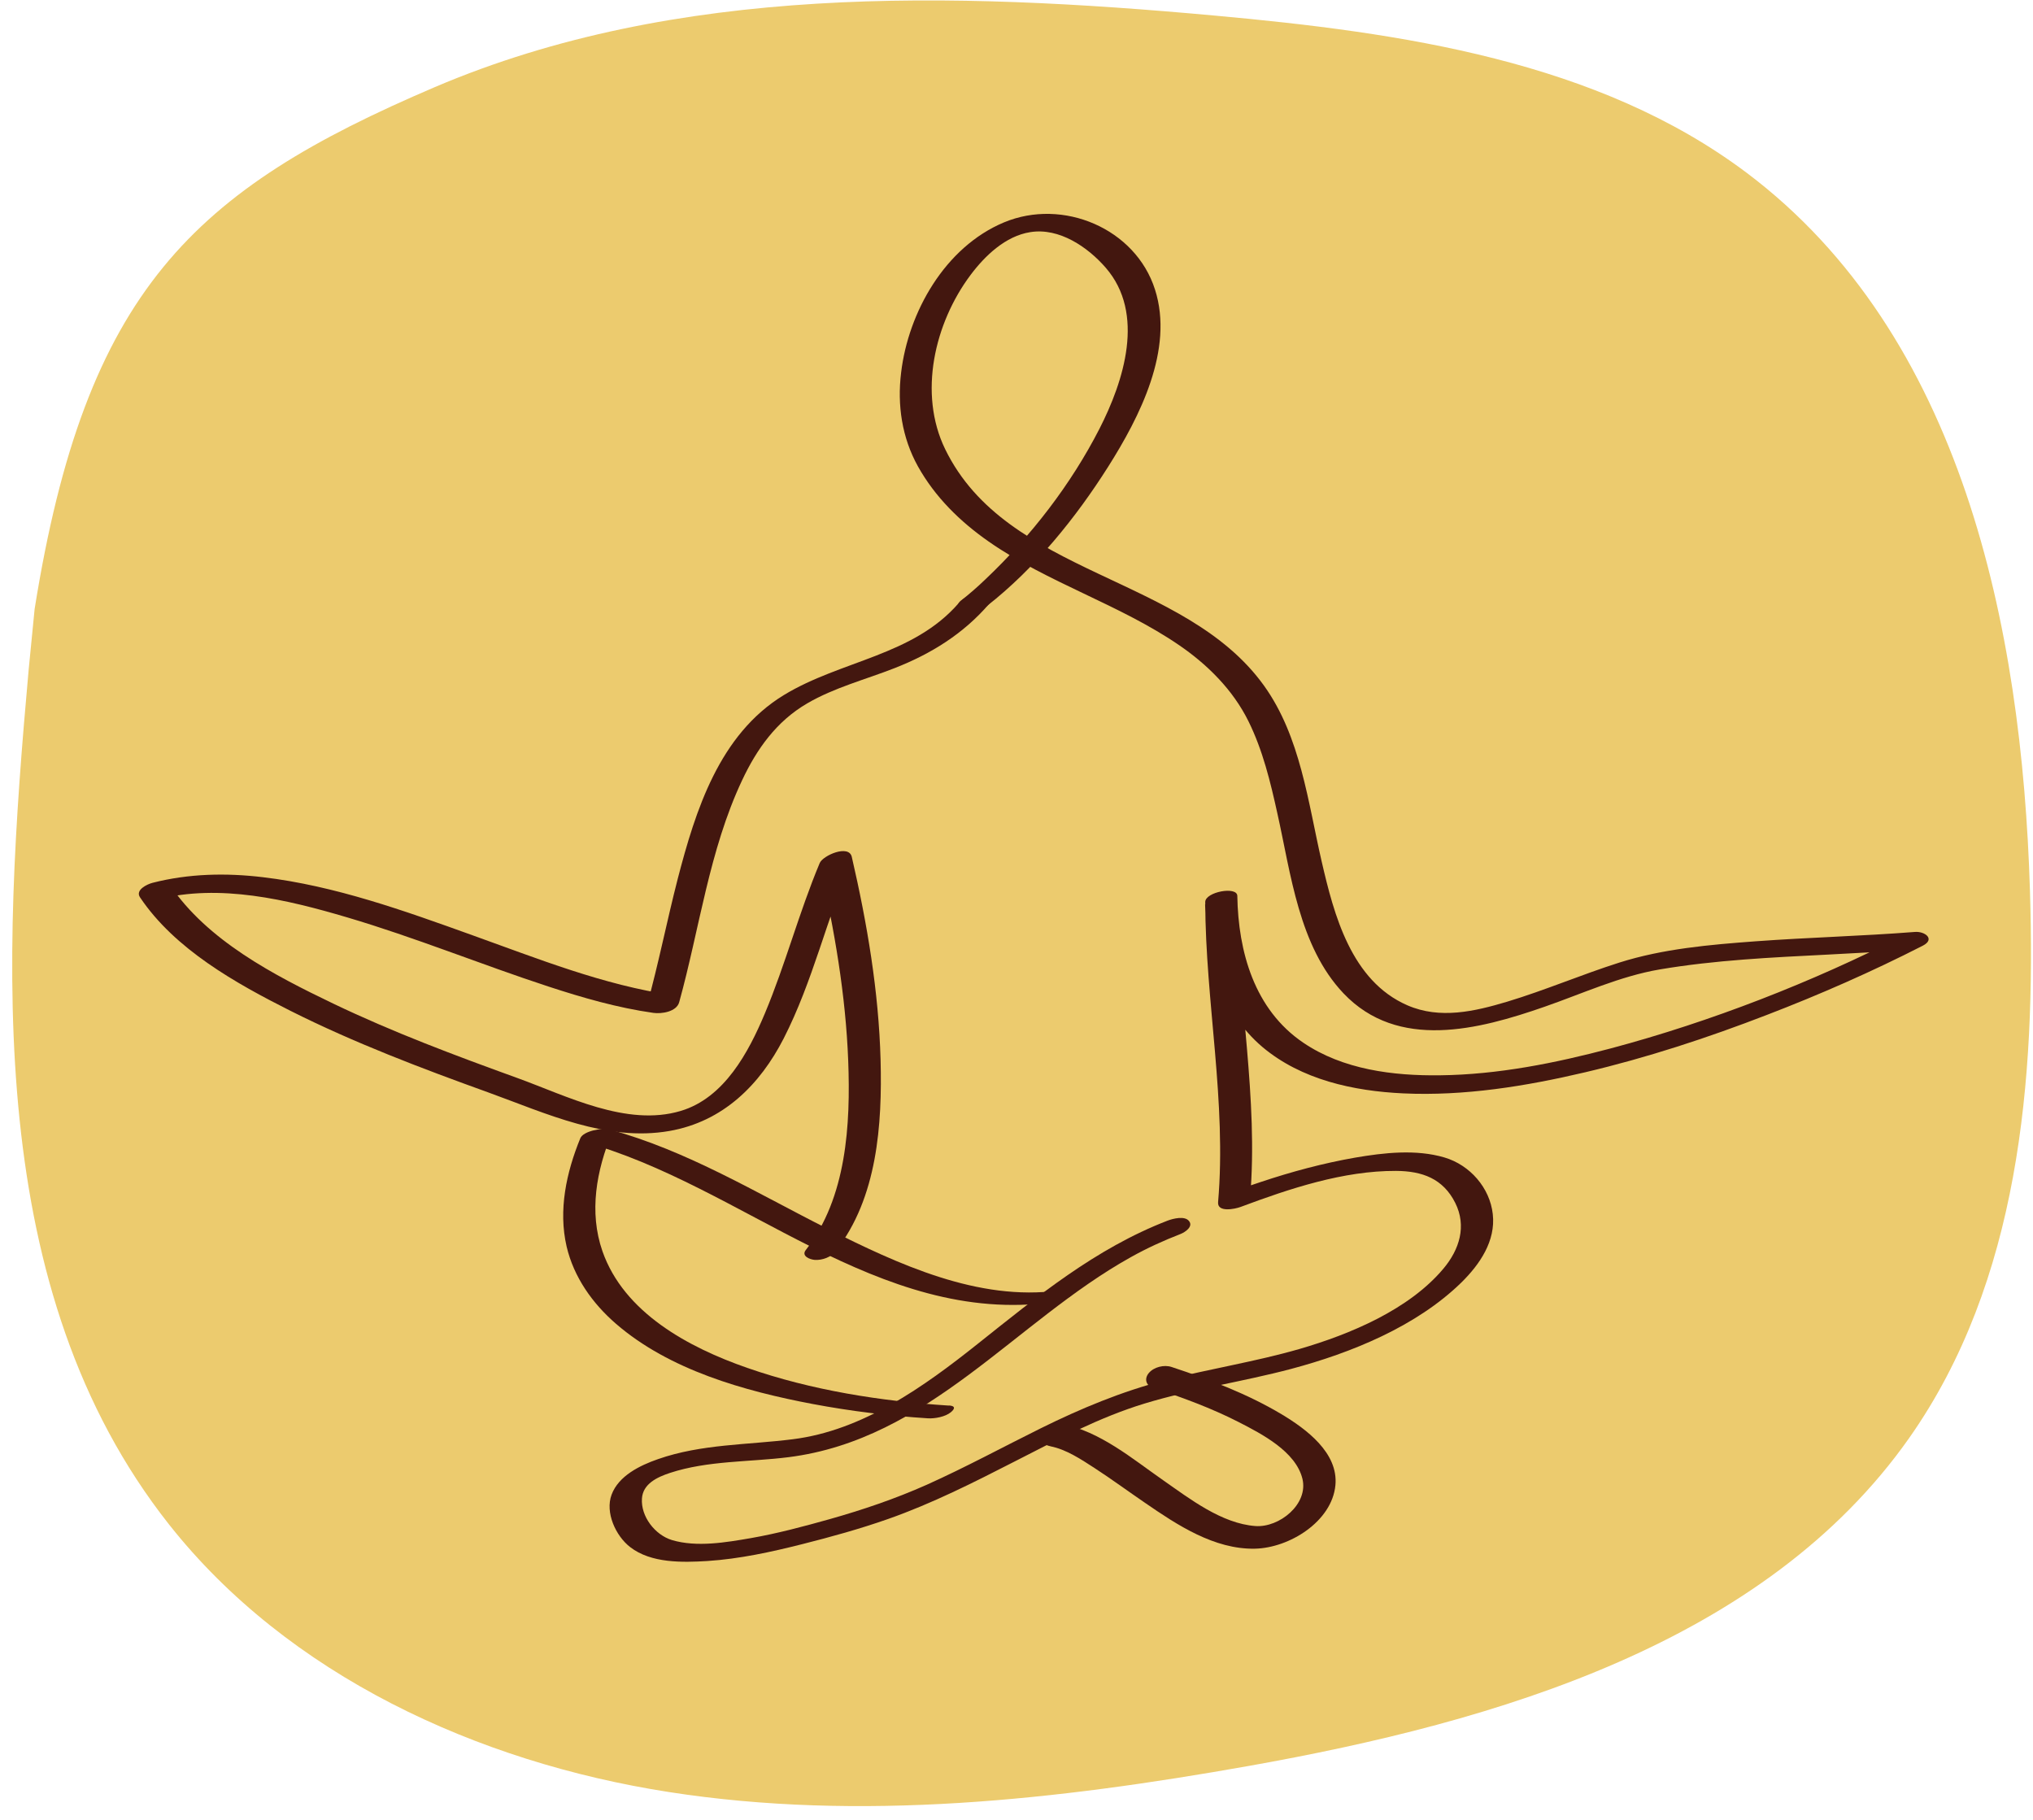 <?xml version="1.0" encoding="UTF-8"?> <svg xmlns="http://www.w3.org/2000/svg" width="143" height="128" viewBox="0 0 143 128" fill="none"><path d="M2.017 47.097C0.152 67.829 -1.107 90.757 11.882 107.216C20.256 117.82 33.535 123.941 47.037 126.045C60.54 128.149 74.359 126.603 87.815 124.215C105.374 121.095 124.164 115.542 134.3 101.132C142.03 90.134 143.196 75.99 142.786 62.641C142.217 43.986 137.974 23.537 122.886 12.174C112.396 4.278 98.585 2.293 85.419 1.094C66.937 -0.589 47.606 -1.129 30.588 6.126C13.57 13.391 6.017 20.427 2.436 42.833" fill="#ECCB6E"></path><path d="M69.408 42.632C72.802 39.979 75.674 36.42 77.95 32.824C80.16 29.329 82.594 24.581 81.241 20.363C79.871 16.063 74.76 13.913 70.62 15.642C66.461 17.38 63.888 21.964 63.384 26.209C63.104 28.496 63.44 30.775 64.568 32.806C65.771 34.956 67.515 36.676 69.548 38.094C73.735 41.013 78.742 42.504 82.948 45.386C84.962 46.767 86.734 48.542 87.815 50.729C88.823 52.769 89.363 55.002 89.848 57.207C90.799 61.443 91.359 66.557 94.501 69.869C98.334 73.904 104.003 72.431 108.647 70.811C111.305 69.887 113.953 68.661 116.751 68.186C120.648 67.527 124.621 67.344 128.575 67.143C130.514 67.042 132.463 66.941 134.403 66.795C134.216 66.475 134.03 66.145 133.843 65.825C127.53 69.055 120.35 71.864 113.31 73.739C109.412 74.773 105.365 75.587 101.309 75.633C97.989 75.679 94.455 75.231 91.667 73.337C88.226 71.004 87.097 66.932 87.032 63.016C87.023 62.312 84.775 62.733 84.775 63.446C84.794 70.491 86.286 77.509 85.68 84.554C85.615 85.304 86.874 85.038 87.265 84.892C90.688 83.611 94.492 82.34 98.194 82.358C100.04 82.367 101.504 82.898 102.362 84.609C103.174 86.237 102.661 87.884 101.532 89.229C99.117 92.111 94.968 93.849 91.406 94.883C88.3 95.78 85.102 96.274 81.969 97.079C78.91 97.866 76.038 99.064 73.222 100.455C70.546 101.781 67.916 103.209 65.184 104.435C62.965 105.423 60.699 106.191 58.367 106.85C56.54 107.363 54.693 107.857 52.819 108.186C51.066 108.488 49.014 108.845 47.261 108.323C46.068 107.957 45.07 106.667 45.154 105.405C45.219 104.362 46.236 103.895 47.121 103.602C49.798 102.724 52.688 102.843 55.458 102.495C65.333 101.251 71.385 92.971 79.544 88.424C80.672 87.792 81.838 87.262 83.041 86.795C83.367 86.667 83.946 86.274 83.638 85.889C83.34 85.496 82.5 85.716 82.137 85.853C77.055 87.811 72.942 91.205 68.746 94.544C64.997 97.527 60.689 100.62 55.756 101.233C52.577 101.635 49.341 101.562 46.282 102.632C45.014 103.072 43.513 103.803 43.019 105.13C42.552 106.384 43.307 108.03 44.324 108.817C45.797 109.961 48.007 109.906 49.77 109.796C52.008 109.65 54.236 109.165 56.409 108.616C58.442 108.104 60.493 107.536 62.47 106.841C65.566 105.752 68.494 104.27 71.404 102.779C74.36 101.269 77.334 99.686 80.523 98.716C83.899 97.692 87.415 97.189 90.827 96.283C95.052 95.157 99.621 93.3 102.782 90.217C104.087 88.936 105.216 87.289 105.001 85.395C104.796 83.547 103.397 81.946 101.607 81.415C99.602 80.821 97.346 81.077 95.322 81.424C93.065 81.818 90.855 82.413 88.692 83.135C87.899 83.392 87.116 83.666 86.342 83.959C86.874 84.069 87.396 84.188 87.927 84.297C88.534 77.243 87.041 70.244 87.023 63.19C86.267 63.337 85.522 63.474 84.766 63.62C84.832 67.317 85.848 71.15 88.804 73.648C91.536 75.944 95.191 76.74 98.698 76.905C102.996 77.106 107.332 76.402 111.491 75.423C115.846 74.398 120.108 72.998 124.276 71.388C128.015 69.951 131.68 68.341 135.242 66.52C136.156 66.054 135.382 65.487 134.683 65.551C130.953 65.843 127.213 65.935 123.483 66.209C120.266 66.447 116.974 66.731 113.888 67.71C111.24 68.552 108.685 69.65 106.018 70.455C103.724 71.141 101.29 71.708 98.996 70.711C95.042 68.991 93.83 64.343 92.963 60.583C92.002 56.42 91.48 51.809 88.906 48.222C83.311 40.436 70.835 40.537 66.48 31.589C64.578 27.673 65.734 22.723 68.27 19.338C69.278 17.993 70.723 16.602 72.467 16.328C74.509 15.999 76.514 17.38 77.772 18.826C80.579 22.055 79.05 26.804 77.334 30.162C75.329 34.077 72.522 37.71 69.315 40.747C68.765 41.278 68.186 41.781 67.59 42.248C67.198 42.559 67.394 42.943 67.814 43.053C68.345 43.199 68.998 42.952 69.408 42.632Z" fill="#43170F"></path><path d="M73.893 101.73C75.003 101.949 76.056 102.654 76.989 103.258C78.201 104.045 79.367 104.905 80.561 105.719C82.808 107.265 85.409 108.985 88.263 108.93C90.678 108.885 93.69 107.027 93.932 104.466C94.147 102.187 91.881 100.513 90.137 99.47C87.731 98.034 85.064 97.027 82.407 96.149C81.885 95.975 81.167 96.149 80.812 96.57C80.477 96.963 80.588 97.448 81.101 97.613C83.153 98.29 85.204 99.04 87.135 100.028C88.757 100.861 91.135 102.087 91.611 104.008C92.049 105.801 89.988 107.457 88.309 107.338C85.932 107.165 83.694 105.426 81.819 104.118C79.637 102.599 77.39 100.687 74.704 100.156C73.613 99.946 72.41 101.437 73.912 101.73" fill="#43170F"></path><path d="M66.741 98.865C61.948 98.554 57.099 97.794 52.558 96.212C48.427 94.775 43.886 92.332 42.375 88.005C41.414 85.242 41.955 82.323 43.046 79.679C42.366 79.889 41.685 80.1 41.004 80.301C52.203 83.339 61.743 93.293 74.08 91.591C74.322 91.555 75.394 91.326 75.404 90.987C75.404 90.603 74.742 90.74 74.499 90.768C68.811 91.555 63.142 88.901 58.218 86.431C53.22 83.915 48.324 80.923 42.86 79.441C42.384 79.313 41.032 79.542 40.818 80.063C39.839 82.46 39.26 85.114 39.857 87.684C40.361 89.826 41.666 91.674 43.326 93.11C47.093 96.367 52.343 97.84 57.174 98.755C59.85 99.258 62.554 99.588 65.277 99.761C65.762 99.789 66.489 99.652 66.871 99.341C67.179 99.094 67.216 98.883 66.741 98.856" fill="#43170F"></path><path d="M58.787 87.986C61.715 84.253 62.06 79.084 61.939 74.546C61.808 69.733 60.997 64.957 59.915 60.273C59.71 59.367 57.883 60.172 57.659 60.703C56.204 64.17 55.253 67.821 53.798 71.288C52.66 73.997 50.954 77.226 47.877 78.141C44.072 79.276 39.867 77.08 36.37 75.817C31.997 74.234 27.623 72.597 23.427 70.584C19.249 68.58 14.587 66.156 11.948 62.24C11.649 62.578 11.36 62.926 11.062 63.265C15.454 62.139 20.191 63.274 24.425 64.527C29.218 65.945 33.843 67.839 38.589 69.394C40.995 70.181 43.438 70.886 45.956 71.243C46.534 71.325 47.588 71.169 47.774 70.492C49.21 65.305 49.882 59.806 52.194 54.893C53.229 52.688 54.609 50.739 56.773 49.477C58.684 48.361 60.866 47.802 62.918 46.997C65.492 45.991 67.757 44.582 69.557 42.496C69.921 42.075 69.249 41.828 68.933 41.801C68.373 41.764 67.804 42.002 67.441 42.414C64.223 46.137 59.16 46.439 55.132 48.891C50.59 51.663 48.921 57.007 47.672 61.81C46.907 64.783 46.319 67.793 45.499 70.749C46.105 70.492 46.711 70.245 47.317 69.998C42.459 69.294 37.825 67.427 33.227 65.781C28.444 64.061 23.576 62.304 18.494 61.7C15.902 61.389 13.272 61.444 10.736 62.093C10.344 62.194 9.495 62.597 9.85 63.118C12.302 66.769 16.573 69.157 20.443 71.105C24.928 73.356 29.637 75.14 34.356 76.842C38.403 78.306 42.664 80.319 47.084 79.55C50.861 78.891 53.453 76.302 55.122 73.045C57.174 69.029 58.172 64.582 59.915 60.447C59.16 60.593 58.405 60.73 57.659 60.877C58.694 65.387 59.486 69.989 59.663 74.619C59.831 79.065 59.561 84.244 56.679 87.922C56.344 88.352 56.969 88.59 57.304 88.617C57.836 88.654 58.461 88.425 58.787 88.004" fill="#43170F"></path></svg> 